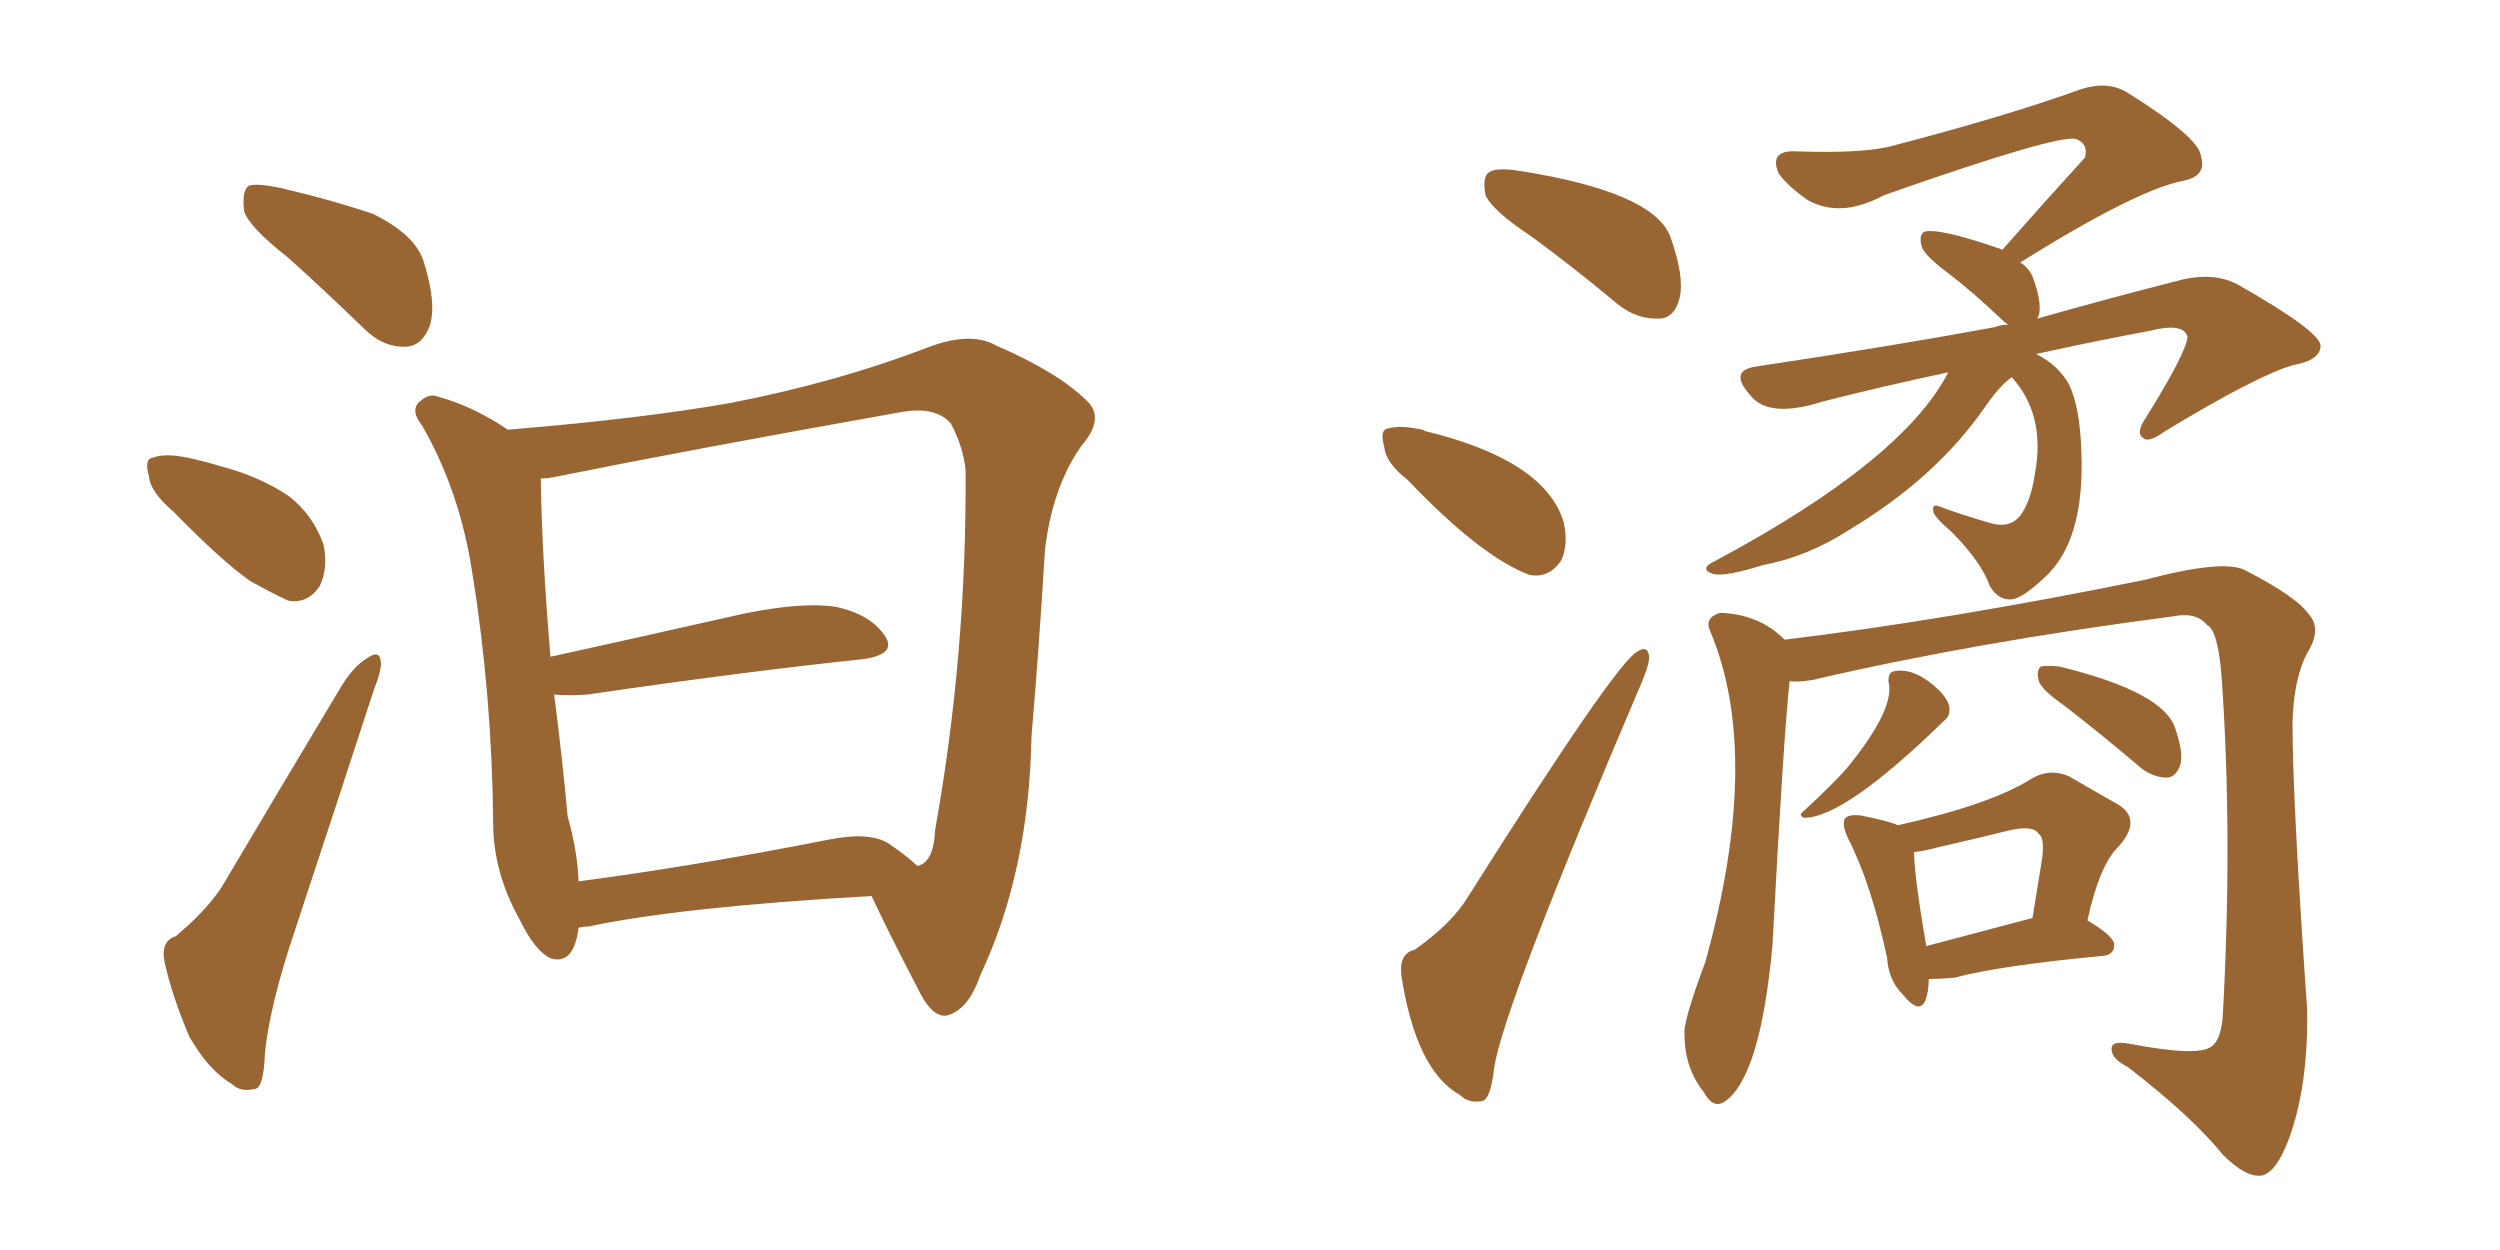 <svg xmlns="http://www.w3.org/2000/svg" xmlns:xlink="http://www.w3.org/1999/xlink" width="300" height="150"><path fill="#996633" padding="10" d="M34.57 30.91L34.57 30.91Q29.88 27.25 29.30 25.34L29.30 25.34Q29.00 22.85 29.88 22.27L29.88 22.27Q30.91 21.97 33.69 22.56L33.69 22.56Q39.40 23.88 44.68 25.63L44.68 25.63Q49.80 28.13 50.83 31.35L50.83 31.35Q52.44 36.47 51.56 39.11L51.56 39.11Q50.68 41.46 48.78 41.60L48.78 41.60Q46.00 41.75 43.65 39.40L43.65 39.40Q38.96 34.86 34.57 30.91ZM20.80 61.38L20.80 61.38Q18.02 59.03 17.87 57.13L17.87 57.13Q17.29 55.08 18.31 54.93L18.31 54.93Q19.78 54.35 22.56 54.93L22.56 54.93Q24.61 55.37 26.51 55.96L26.51 55.96Q31.05 57.13 34.57 59.47L34.57 59.47Q37.50 61.67 38.82 65.33L38.82 65.33Q39.40 68.12 38.38 70.31L38.38 70.31Q36.91 72.51 34.57 72.07L34.57 72.07Q32.67 71.19 30.03 69.73L30.03 69.73Q26.51 67.24 20.80 61.38ZM21.09 112.35L21.09 112.35Q24.90 109.13 26.66 106.35L26.66 106.35Q33.25 95.21 40.72 82.76L40.72 82.76Q42.33 79.98 44.09 78.96L44.09 78.96Q45.56 77.93 45.70 79.39L45.70 79.39Q45.85 80.27 44.82 82.91L44.82 82.91Q40.43 96.39 35.45 111.47L35.45 111.47Q32.37 120.56 31.79 126.42L31.79 126.42Q31.64 130.52 30.62 130.66L30.62 130.66Q28.86 131.10 27.83 130.08L27.83 130.08Q25.05 128.47 22.71 124.37L22.71 124.37Q20.65 119.53 19.78 115.58L19.78 115.58Q19.19 112.94 21.09 112.35ZM69.43 111.33L69.43 111.33Q68.85 115.87 66.06 114.99L66.06 114.99Q64.16 114.11 62.26 110.16L62.26 110.16Q59.18 104.59 59.18 98.73L59.18 98.73Q59.03 83.35 56.69 68.85L56.69 68.85Q55.22 59.03 50.68 51.12L50.68 51.12Q49.07 49.07 50.54 48.05L50.54 48.05Q51.56 47.17 52.59 47.61L52.59 47.61Q56.84 48.78 60.94 51.56L60.94 51.56Q77.05 50.24 87.74 48.34L87.74 48.34Q100.49 45.85 111.18 41.75L111.18 41.75Q116.46 39.70 119.53 41.46L119.53 41.46Q127.00 44.68 130.52 48.19L130.52 48.19Q132.57 50.24 129.79 53.47L129.79 53.47Q126.27 58.45 125.39 66.06L125.39 66.06Q124.66 78.08 123.78 88.33L123.78 88.33Q123.49 104.59 117.63 117.04L117.63 117.04Q116.16 121.29 113.53 121.88L113.53 121.88Q111.91 122.02 110.45 119.24L110.45 119.24Q106.49 111.62 104.59 107.52L104.59 107.52Q81.59 108.84 70.61 111.18L70.61 111.18Q70.02 111.18 69.43 111.33ZM106.64 101.22L106.64 101.22L106.64 101.22Q108.98 102.83 110.01 103.86L110.01 103.86Q110.30 103.86 110.30 103.86L110.30 103.86Q112.06 103.27 112.21 99.61L112.21 99.61Q116.02 78.37 115.87 56.40L115.87 56.40Q115.58 53.61 114.11 50.83L114.11 50.83Q112.21 48.63 107.81 49.51L107.81 49.51Q83.06 53.91 67.09 57.13L67.09 57.13Q65.77 57.42 64.89 57.42L64.89 57.42Q65.04 66.94 66.06 78.81L66.06 78.81Q76.76 76.46 89.06 73.68L89.06 73.68Q96.09 72.22 100.20 72.80L100.20 72.80Q104.44 73.68 106.20 76.32L106.20 76.32Q107.67 78.52 103.56 79.10L103.56 79.10Q89.50 80.57 70.46 83.35L70.46 83.35Q68.26 83.50 66.50 83.35L66.50 83.35Q67.53 91.41 68.12 98.00L68.12 98.00Q69.29 102.10 69.43 105.76L69.43 105.76Q82.91 104.00 99.32 100.78L99.32 100.78Q104.30 99.76 106.64 101.22ZM183.84 28.42L183.84 28.42Q179.15 25.34 178.27 23.44L178.27 23.44Q177.83 21.24 178.71 20.65L178.71 20.65Q179.59 20.07 182.37 20.51L182.37 20.51Q198.19 23.00 200.39 28.27L200.39 28.27Q202.15 33.11 201.56 35.74L201.56 35.74Q200.98 38.09 199.22 38.23L199.22 38.23Q196.44 38.38 194.09 36.47L194.09 36.47Q188.82 32.08 183.84 28.42ZM168.90 57.57L168.90 57.57Q166.26 55.52 166.11 53.61L166.11 53.61Q165.53 51.56 166.55 51.42L166.55 51.42Q168.02 50.98 170.65 51.56L170.65 51.56Q170.80 51.56 170.95 51.71L170.95 51.71Q185.45 55.22 187.65 62.70L187.65 62.70Q188.23 65.33 187.35 67.24L187.35 67.24Q185.89 69.43 183.54 68.99L183.54 68.99Q177.69 66.80 168.90 57.57ZM169.78 113.96L169.78 113.96Q174.32 110.74 176.22 107.52L176.22 107.52Q193.80 79.69 196.44 78.22L196.44 78.22Q197.75 77.34 197.90 78.81L197.90 78.81Q197.90 79.83 196.88 82.18L196.88 82.18Q180.32 121.00 179.30 128.17L179.30 128.17Q178.86 131.98 177.83 132.13L177.83 132.13Q176.22 132.42 175.20 131.40L175.20 131.40Q169.92 128.47 168.16 117.04L168.16 117.04Q167.87 114.40 169.78 113.96ZM233.79 44.68L233.79 44.68Q226.17 46.29 218.70 48.19L218.70 48.19Q212.26 50.24 210.06 47.46L210.06 47.46Q207.28 44.38 210.94 43.95L210.94 43.95Q227.49 41.46 239.36 39.26L239.36 39.26Q240.09 38.96 240.97 38.96L240.97 38.96Q240.53 38.67 240.09 38.23L240.09 38.23Q236.72 35.01 233.64 32.67L233.64 32.67Q230.71 30.47 230.57 29.44L230.57 29.44Q230.27 28.27 230.86 27.83L230.86 27.83Q232.47 27.25 240.09 29.88L240.09 29.88Q240.23 29.88 240.23 30.03L240.23 30.03Q245.65 23.88 250.20 18.90L250.20 18.90Q250.63 17.29 249.17 16.70L249.17 16.70Q247.27 15.97 226.03 23.44L226.03 23.44Q220.90 26.22 216.94 24.02L216.94 24.02Q214.45 22.27 213.43 20.80L213.43 20.80Q212.26 18.02 215.48 18.16L215.48 18.16Q223.83 18.46 227.34 17.43L227.34 17.43Q240.82 13.92 249.76 10.69L249.76 10.69Q252.98 9.67 255.32 11.13L255.32 11.13Q263.96 16.55 264.11 18.75L264.11 18.75Q264.84 21.09 262.06 21.68L262.06 21.68Q256.49 22.71 242.43 31.49L242.43 31.49Q243.60 32.23 244.04 33.54L244.04 33.54Q245.07 36.47 244.63 37.94L244.63 37.94Q244.48 38.09 244.48 38.23L244.48 38.23Q252.69 35.89 261.91 33.54L261.91 33.54Q265.72 32.67 268.51 34.13L268.51 34.13Q278.32 39.70 278.47 41.46L278.47 41.46Q278.47 43.21 275.24 43.80L275.24 43.80Q271.00 44.97 259.86 51.71L259.86 51.71Q257.81 53.17 257.23 52.59L257.23 52.59Q256.20 52.00 257.52 50.10L257.52 50.10Q262.35 42.33 262.50 40.43L262.50 40.43Q262.06 38.67 257.96 39.70L257.96 39.70Q250.93 41.02 244.34 42.48L244.34 42.48Q246.97 43.80 248.29 46.14L248.29 46.14Q249.61 48.93 249.76 54.20L249.76 54.20Q250.20 64.89 245.36 69.29L245.36 69.29Q242.72 71.78 241.41 71.92L241.41 71.92Q239.79 72.07 238.77 70.31L238.77 70.31Q237.74 67.38 234.08 63.72L234.08 63.72Q232.47 62.40 232.03 61.52L232.03 61.52Q231.74 60.35 232.76 60.79L232.76 60.79Q235.55 61.82 238.62 62.70L238.62 62.70Q241.26 63.57 242.58 61.67L242.58 61.67Q243.75 59.91 244.19 56.84L244.19 56.84Q245.51 49.80 241.41 45.26L241.41 45.26Q239.94 46.29 238.04 49.07L238.04 49.07Q232.18 57.42 221.92 63.57L221.92 63.57Q216.94 66.80 211.52 67.82L211.52 67.82Q206.84 69.29 205.52 68.85L205.52 68.85Q203.76 68.26 205.96 67.24L205.96 67.24Q228.37 55.22 233.79 44.68ZM214.75 81.74L214.75 81.74Q214.01 88.62 212.70 113.38L212.70 113.38Q211.23 129.49 206.84 132.28L206.84 132.28Q205.52 133.01 204.49 131.10L204.49 131.10Q202.15 128.17 202.15 124.22L202.15 124.22Q201.86 122.90 204.64 115.43L204.64 115.43Q211.52 90.67 205.22 75.73L205.22 75.73Q204.49 74.12 206.40 73.54L206.40 73.54Q211.08 73.68 214.16 76.76L214.16 76.76Q233.64 74.41 257.37 69.58L257.37 69.58Q266.75 67.09 269.38 68.41L269.38 68.41Q275.68 71.63 277.15 73.83L277.15 73.83Q278.61 75.59 276.86 78.37L276.86 78.37Q275.24 81.45 275.10 86.72L275.10 86.72Q275.10 96.09 276.86 121.14L276.86 121.14Q277.00 130.37 274.66 136.67L274.66 136.67Q273.19 140.63 271.44 141.06L271.44 141.06Q269.53 141.36 266.75 138.57L266.75 138.57Q262.94 133.89 255.32 128.03L255.32 128.03Q253.56 127.15 253.42 126.12L253.42 126.12Q253.13 124.80 255.47 125.24L255.47 125.24Q263.96 126.86 265.43 125.54L265.43 125.54Q266.60 124.66 266.75 121.58L266.75 121.58Q267.92 100.20 266.60 81.30L266.60 81.30Q266.16 75.59 264.84 75L264.84 75Q263.53 73.39 260.74 73.97L260.74 73.97Q237.01 77.05 217.53 81.59L217.53 81.59Q215.77 81.88 214.75 81.74ZM226.61 81.74L226.61 81.74Q226.61 80.71 227.20 80.57L227.20 80.57Q229.83 79.98 232.91 83.06L232.91 83.06Q233.94 84.23 233.94 85.11L233.94 85.11Q233.94 85.99 233.35 86.43L233.35 86.43Q221.34 98.14 216.50 98.14L216.50 98.14Q215.77 97.85 216.36 97.41L216.36 97.41Q220.31 93.75 221.78 91.99L221.78 91.99Q227.49 84.96 226.61 81.74ZM247.71 84.67L247.71 84.67Q244.78 82.62 244.63 81.59L244.63 81.59Q244.34 80.42 244.92 79.98L244.92 79.98Q245.65 79.83 247.12 79.98L247.12 79.98Q259.72 83.06 261.04 87.45L261.04 87.45Q262.06 90.38 261.62 91.85L261.62 91.85Q261.04 93.31 260.01 93.31L260.01 93.31Q258.54 93.31 257.08 92.29L257.08 92.29Q252.25 88.18 247.71 84.67ZM231.45 117.48L231.45 117.48Q231.45 119.09 231.01 120.12L231.01 120.12Q230.27 121.73 228.37 119.38L228.37 119.38Q226.61 117.63 226.46 114.99L226.46 114.99Q224.56 106.05 221.78 100.63L221.78 100.63Q220.90 98.73 221.48 98.14L221.48 98.14Q221.92 97.71 223.24 97.85L223.24 97.85Q226.32 98.44 227.78 99.02L227.78 99.02Q238.92 96.53 243.75 93.46L243.75 93.46Q245.95 92.14 248.29 93.16L248.29 93.16Q251.81 95.21 254.15 96.53L254.15 96.53Q257.08 98.29 254.30 101.51L254.30 101.51Q251.95 103.71 250.49 110.45L250.49 110.45Q253.71 112.35 253.71 113.38L253.71 113.38Q253.71 114.55 252.39 114.70L252.39 114.70Q239.94 115.87 234.52 117.33L234.52 117.33Q232.76 117.48 231.45 117.48ZM231.15 113.53L231.15 113.53L231.15 113.53Q236.72 112.06 243.90 110.16L243.90 110.16Q244.48 106.64 244.92 103.86L244.92 103.86Q245.51 100.63 244.63 100.05L244.63 100.05Q244.04 99.02 241.26 99.61L241.26 99.61Q237.16 100.63 232.62 101.66L232.62 101.66Q231.01 102.10 229.69 102.25L229.69 102.25Q229.69 105.03 231.15 113.53Z"/></svg>